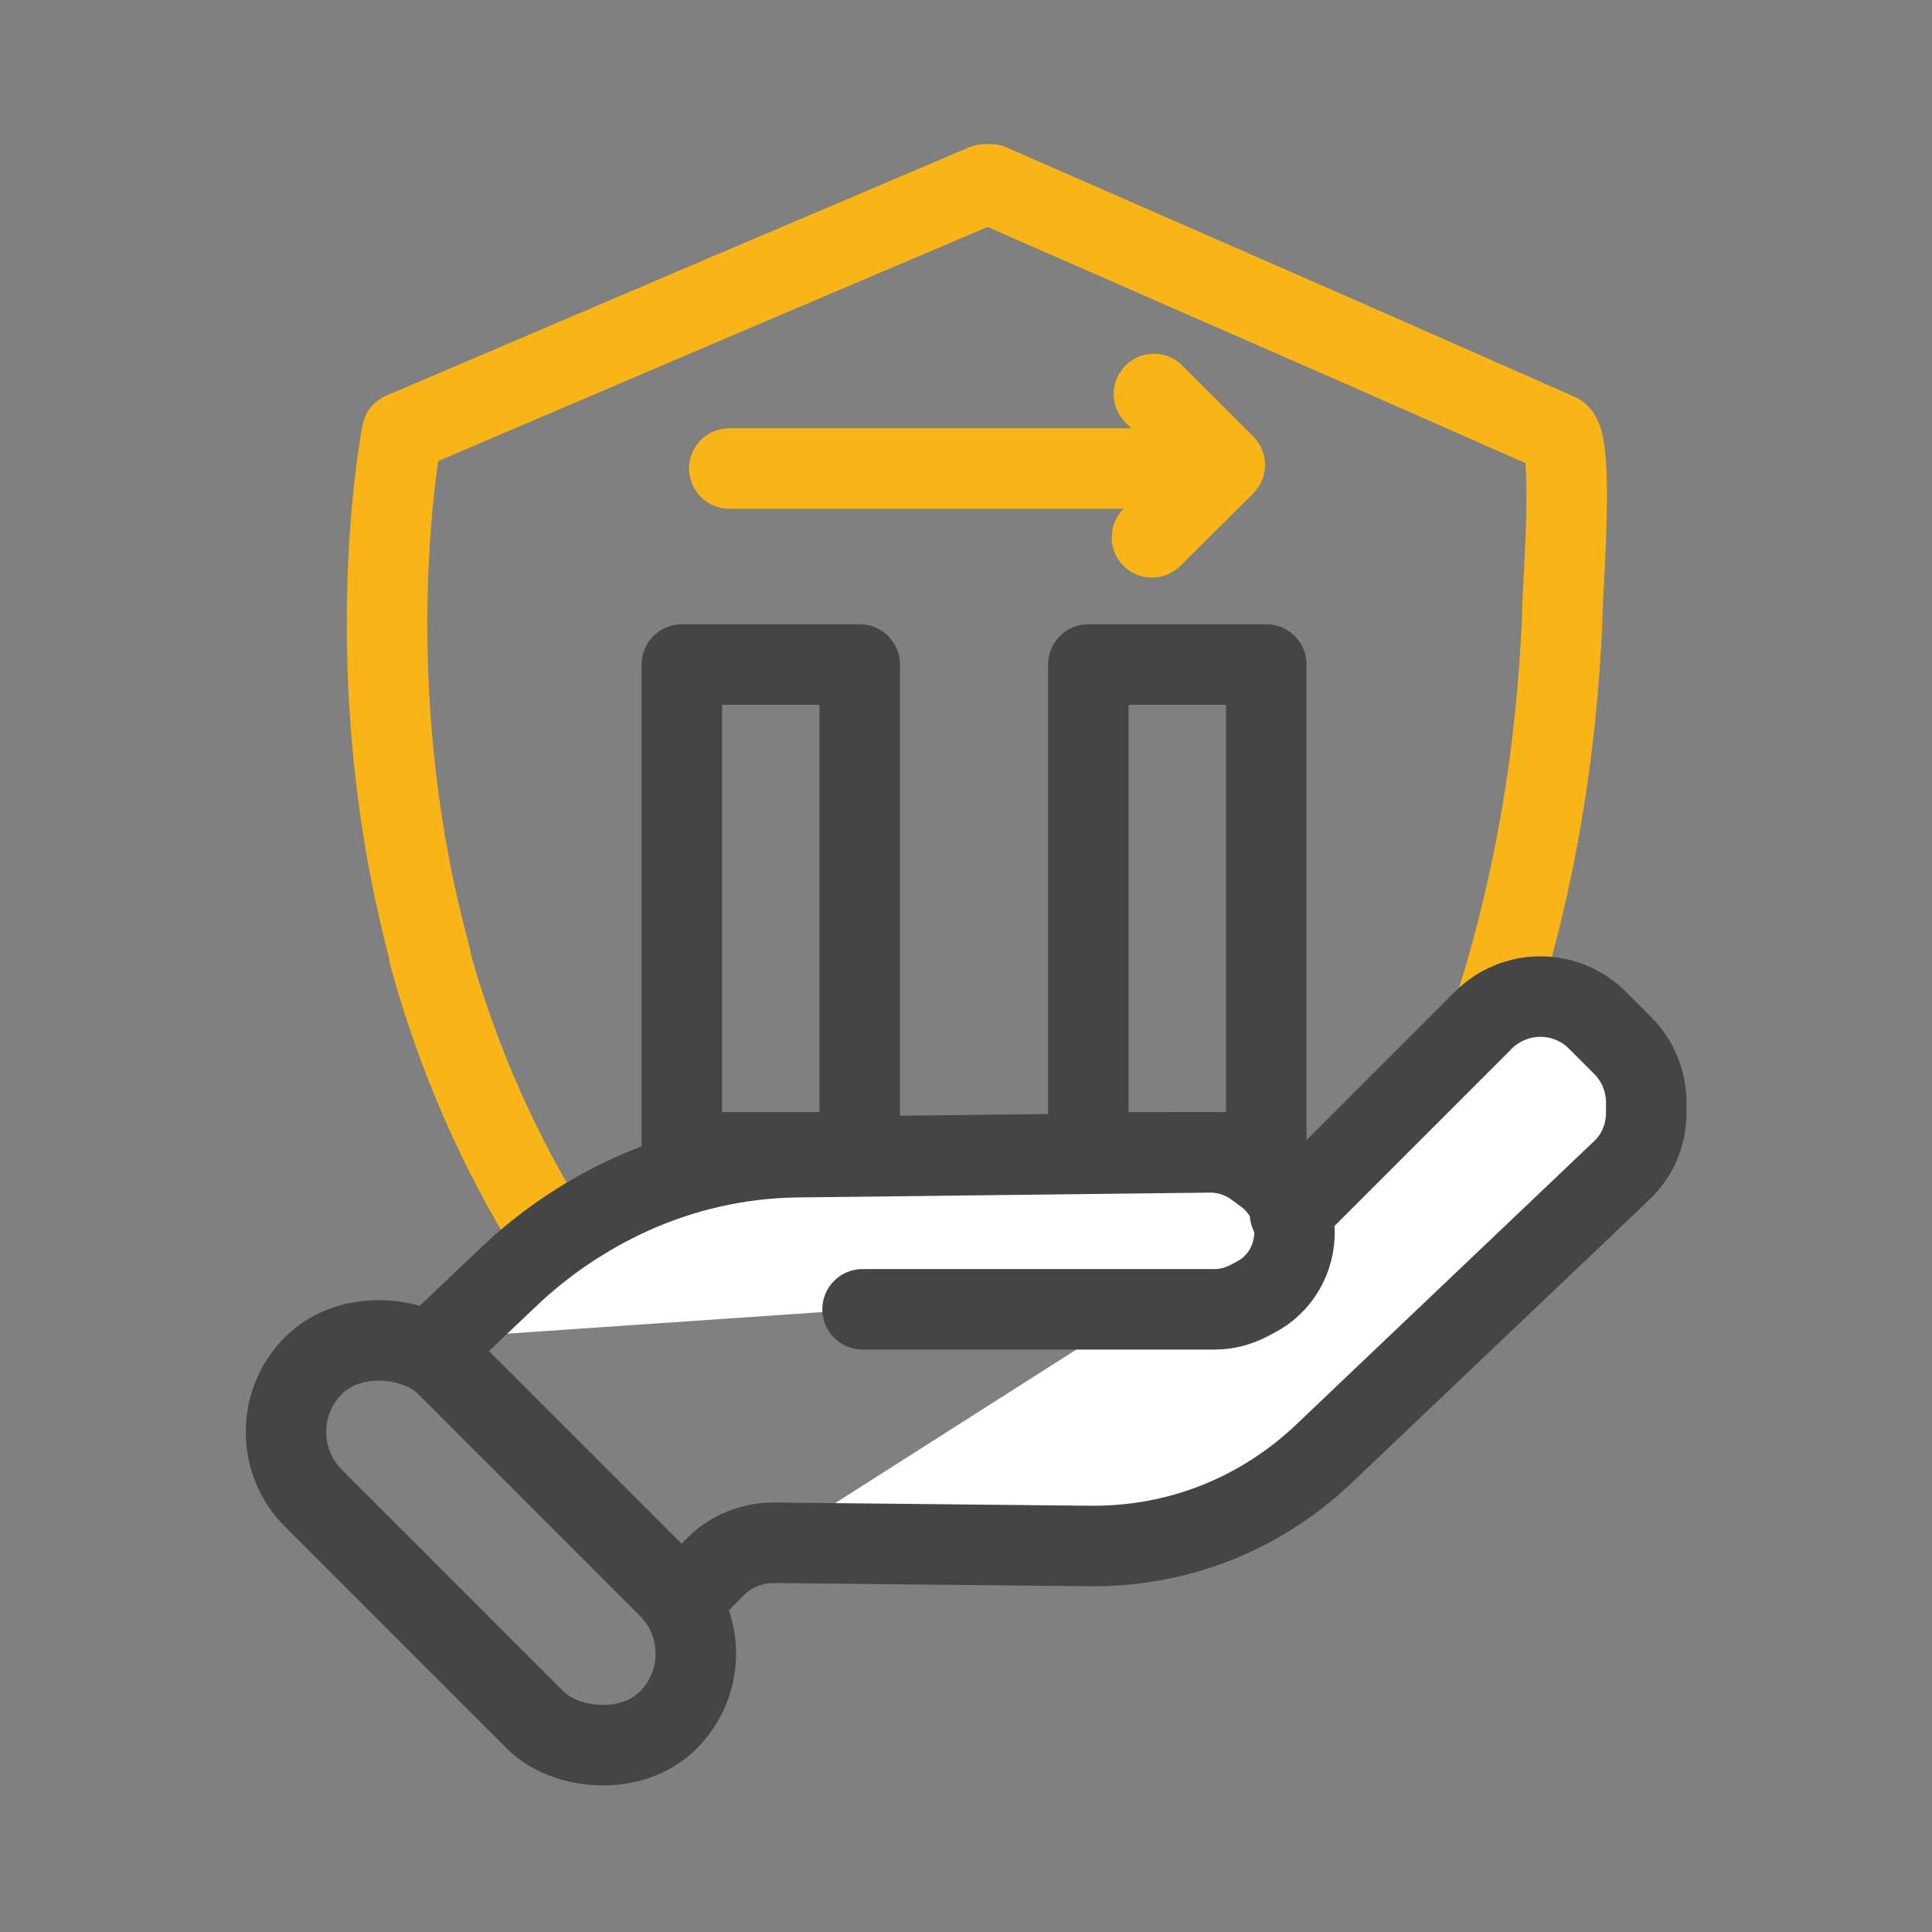 <?xml version="1.0" encoding="UTF-8"?><svg id="Layer_1" xmlns="http://www.w3.org/2000/svg" width="48" height="48" viewBox="0 0 48 48"><rect x="0" y="0" width="48" height="48" fill="#808080" stroke="none"/><path d="M13.78,30.82c-1.38-2.17-2.42-4.56-3.11-7.07" fill="none" stroke="#f9b517" stroke-linecap="round" stroke-linejoin="round" stroke-width="2"/><path d="M18.12,7.28l6.35-2.7h.14l8.86,3.88s5.24,2.31,5.24,2.31c.39.17.13,3.72.12,4.08-.09,3.23-.57,6.46-1.49,9.55-.6,2.01-1.43,3.95-2.46,5.79-.53.95-3.83,5.18-4.46,6.07" fill="none" stroke="#f9b517" stroke-linecap="round" stroke-linejoin="round" stroke-width="2"/><path d="M10.69,23.75c-1.9-6.97-.7-13-.7-13l8.13-3.47" fill="none" stroke="#f9b517" stroke-linecap="round" stroke-linejoin="round" stroke-width="2"/><rect x="16.94" y="16.51" width="4.42" height="12.12" fill="none" stroke="#454545" stroke-linecap="round" stroke-linejoin="round" stroke-width="2"/><rect x="27.04" y="16.51" width="4.42" height="12.12" fill="none" stroke="#454545" stroke-linecap="round" stroke-linejoin="round" stroke-width="2"/><path d="M11.04,33.24l1.59-1.51c.89-.85,1.92-1.54,3.03-2.05h0c1.3-.59,2.7-.91,4.13-.93l10.28-.12c.39,0,.76.12,1.08.34l.27.2c.45.33.73.84.74,1.4h0c.02.69-.35,1.34-.97,1.66l-.19.1c-.26.13-.54.2-.83.2h-8.74" fill="#fff"/><path d="M32.05,30.15l4.81-4.81c.37-.37.88-.58,1.41-.58h0c.53,0,1.04.21,1.41.58l.64.64c.37.37.58.88.58,1.41v.26c0,.55-.22,1.07-.62,1.44l-7.4,7.04c-.78.74-1.69,1.32-2.68,1.71h0c-.99.39-2.05.58-3.12.57l-7.86-.08c-.54,0-1.07.21-1.45.6l-.83.84" fill="#fff"/><path d="M11.04,33.24l1.59-1.51c.89-.85,1.92-1.54,3.03-2.05h0c1.3-.59,2.7-.91,4.13-.93l10.28-.12c.39,0,.76.12,1.08.34l.27.2c.45.33.73.84.74,1.4h0c.02.69-.35,1.34-.97,1.66l-.19.1c-.26.13-.54.2-.83.2h-8.74" fill="none" stroke="#454545" stroke-linecap="round" stroke-miterlimit="10" stroke-width="2"/><path d="M32.05,30.15l4.81-4.81c.37-.37.88-.58,1.41-.58h0c.53,0,1.04.21,1.41.58l.64.64c.37.37.58.88.58,1.41v.26c0,.55-.22,1.07-.62,1.44l-7.4,7.04c-.78.74-1.69,1.32-2.68,1.71h0c-.99.39-2.05.58-3.12.57l-7.86-.08c-.54,0-1.07.21-1.45.6l-.83.84" fill="none" stroke="#454545" stroke-linecap="round" stroke-miterlimit="10" stroke-width="2"/><rect x="9.86" y="32.1" width="4.67" height="12.46" rx="2.33" ry="2.33" transform="translate(-23.53 19.85) rotate(-45)" fill="none" stroke="#454545" stroke-linecap="round" stroke-miterlimit="10" stroke-width="2"/><line x1="18.12" y1="11.64" x2="29.53" y2="11.64" fill="none" stroke="#f9b517" stroke-linecap="round" stroke-linejoin="round" stroke-width="2"/><polyline points="28.67 9.79 30.43 11.55 28.62 13.35" fill="none" stroke="#f9b517" stroke-linecap="round" stroke-linejoin="round" stroke-width="2"/><rect x="0" y="0" width="48" height="48" transform="translate(48 48) rotate(180)" fill="none"/></svg>